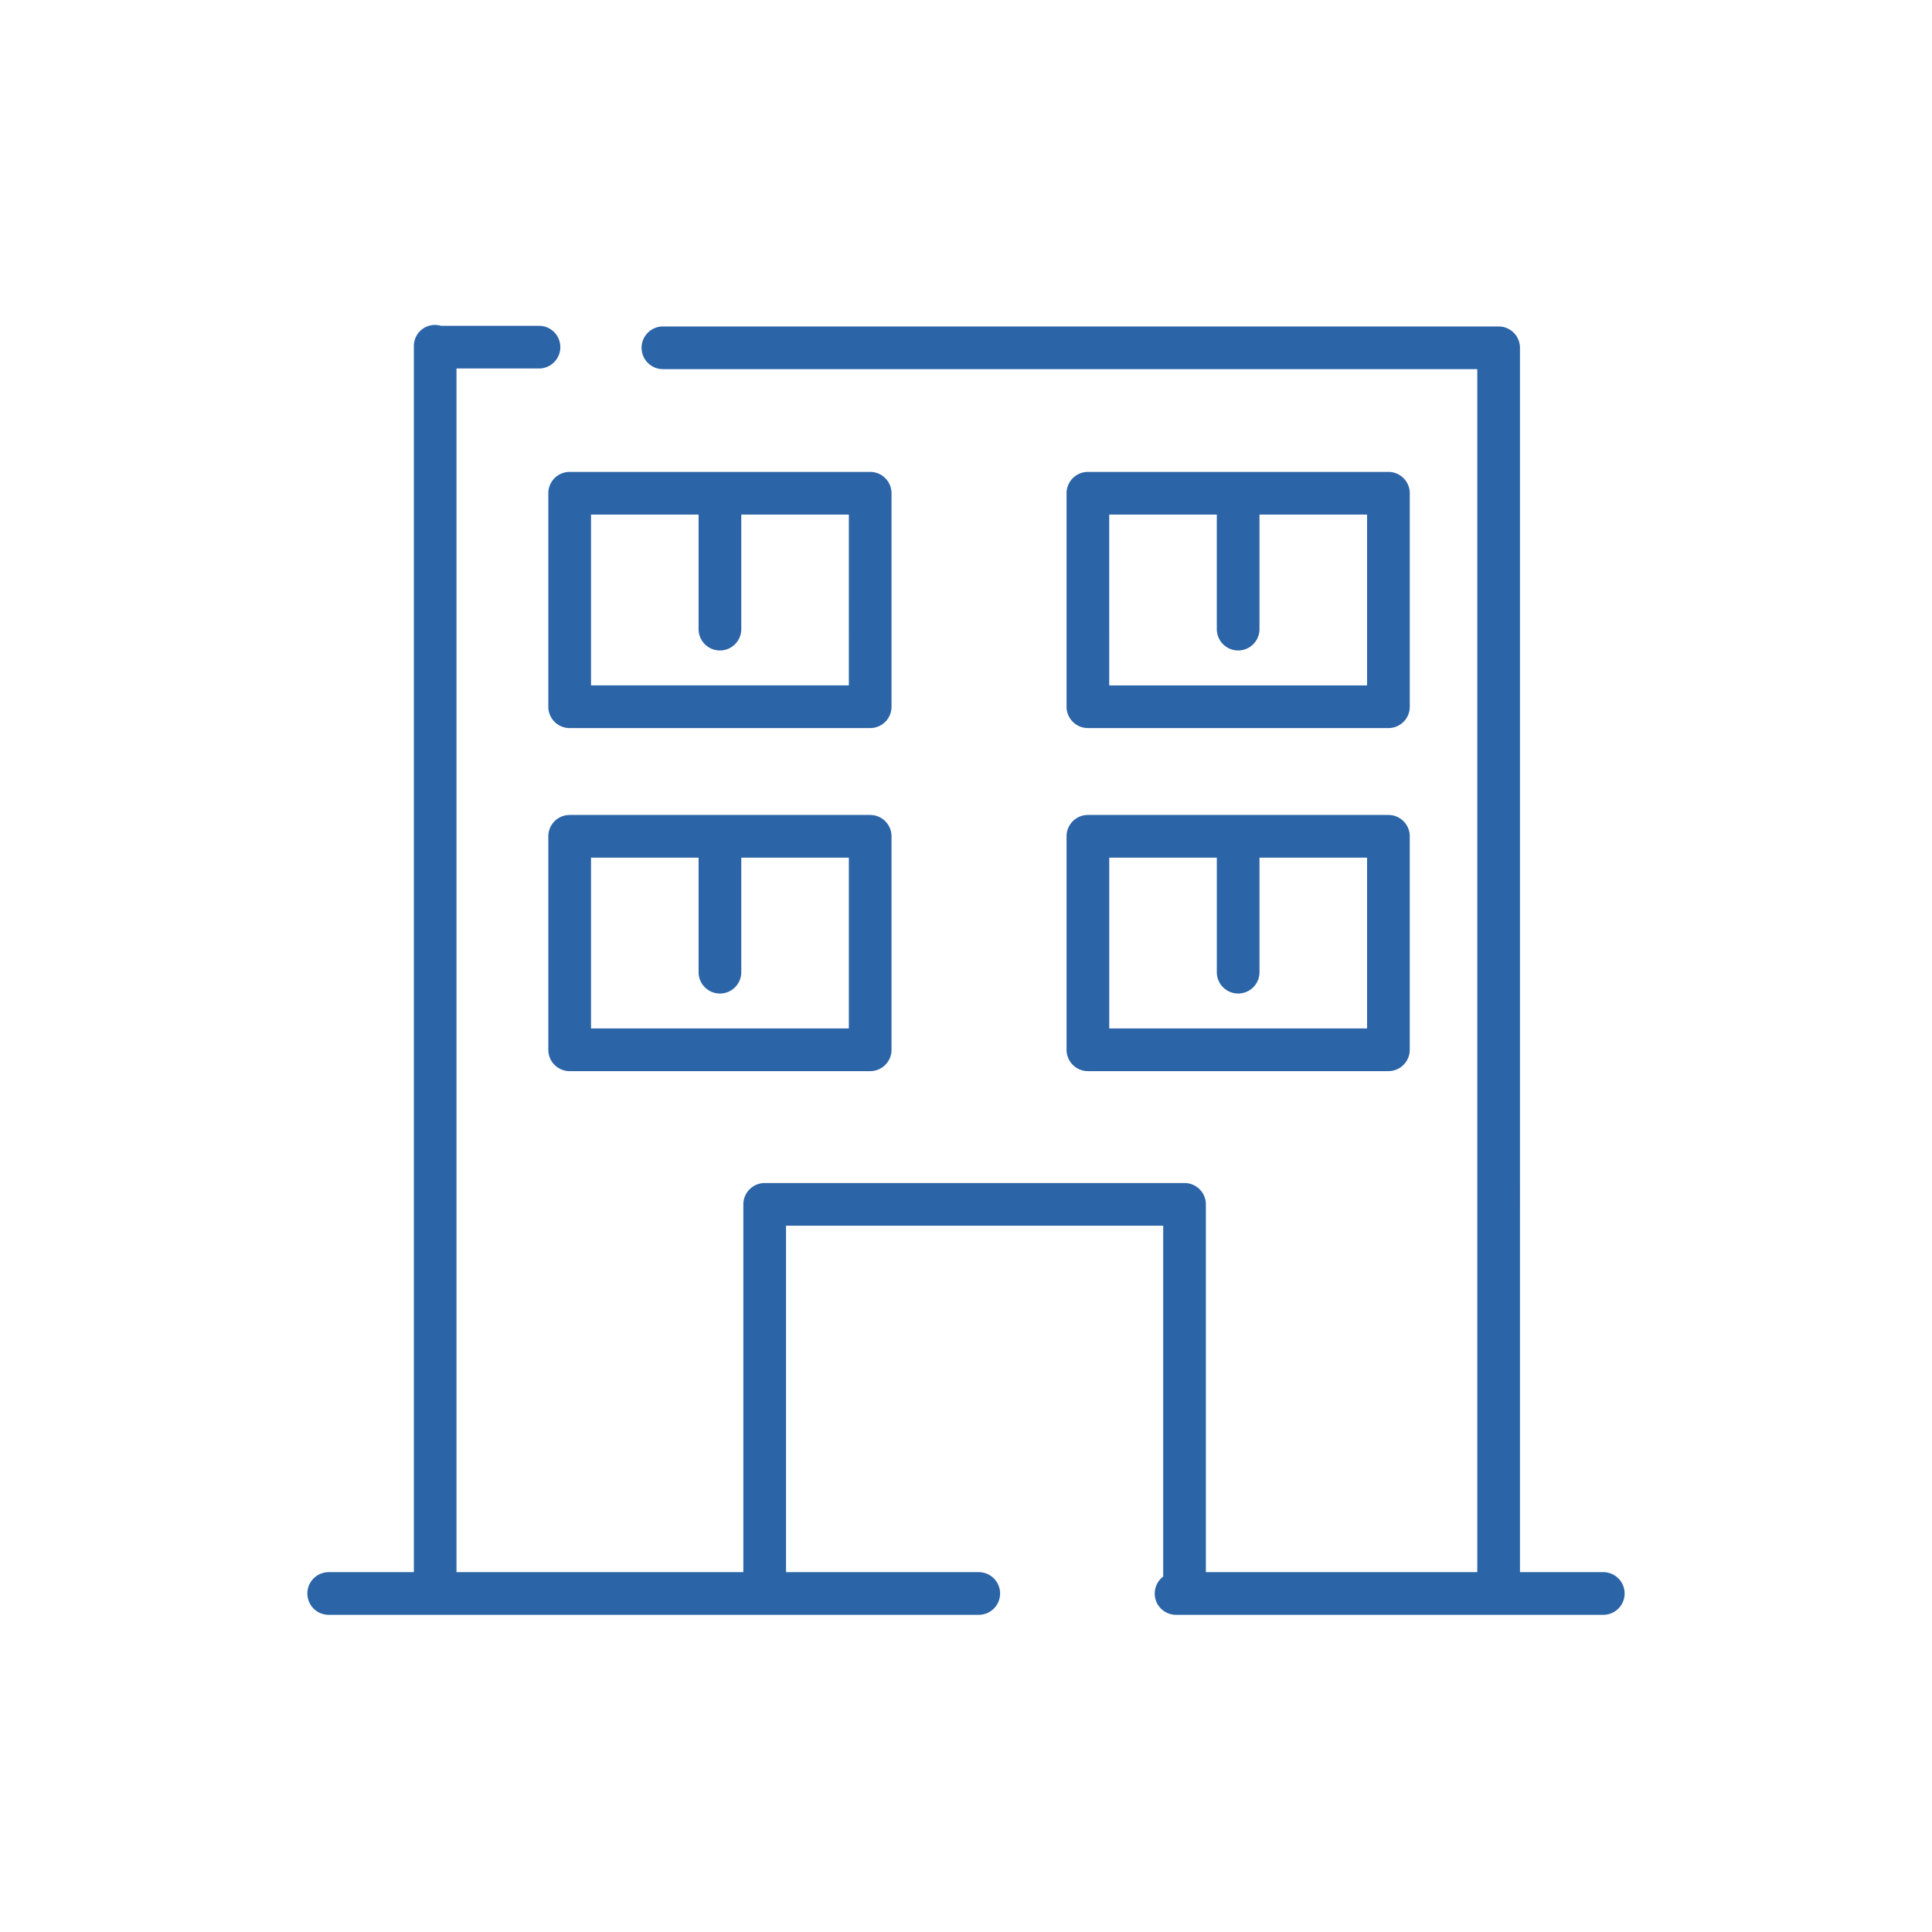 <svg xmlns="http://www.w3.org/2000/svg" xmlns:xlink="http://www.w3.org/1999/xlink" width="220" height="220" viewBox="0 0 220 220"><defs><clipPath id="a"><rect width="150" height="146.889" fill="#2b64a7"/></clipPath></defs><g transform="translate(-2838 -940)"><rect width="220" height="220" transform="translate(2838 940)" fill="none"/><g transform="translate(2873 977)"><g clip-path="url(#a)"><path d="M78.882,144.453a2.429,2.429,0,0,0-2.429-2.429H54.506V102.573H97.456v39.953a2.422,2.422,0,0,0,1.464,4.357h36.67c.021,0,.04.006.062.006s.04-.006.061-.006H147.57a2.429,2.429,0,0,0,0-4.859h-9.489V2.605A2.429,2.429,0,0,0,135.652.176H40.488a2.429,2.429,0,1,0,0,4.859h92.733V142.024H102.315V100.143a2.429,2.429,0,0,0-2.429-2.429H52.077a2.43,2.43,0,0,0-2.43,2.429v41.881H16.983V4.96h9.393a2.43,2.43,0,1,0,0-4.86H15.286c-.02,0-.04.006-.059.006a2.4,2.4,0,0,0-3.1,2.323V142.024H2.429a2.429,2.429,0,0,0,0,4.859H76.452a2.429,2.429,0,0,0,2.429-2.429" fill="#2b64a7"/><path d="M109.148,49.831h34.221A2.43,2.43,0,0,0,145.8,47.4V23.09a2.43,2.43,0,0,0-2.429-2.43H109.148a2.43,2.43,0,0,0-2.43,2.43V47.4a2.43,2.43,0,0,0,2.43,2.429m2.429-24.311h12.25V38.563a2.43,2.43,0,1,0,4.86,0V25.52h12.251V44.971H111.578Z" transform="translate(-20.267 -3.923)" fill="#2b64a7"/><path d="M72.952,23.089a2.43,2.43,0,0,0-2.43-2.429H36.3a2.429,2.429,0,0,0-2.429,2.429V47.4a2.429,2.429,0,0,0,2.429,2.43H70.522a2.43,2.43,0,0,0,2.43-2.43Zm-4.86,21.881H38.732V25.52H50.983V38.563a2.43,2.43,0,0,0,4.86,0V25.52h12.25Z" transform="translate(-6.433 -3.923)" fill="#2b64a7"/><path d="M106.718,95.623a2.43,2.43,0,0,0,2.43,2.429h34.221a2.43,2.43,0,0,0,2.429-2.429V71.312a2.43,2.43,0,0,0-2.429-2.43H109.148a2.43,2.43,0,0,0-2.43,2.43Zm4.86-21.881h12.25V86.785a2.43,2.43,0,1,0,4.86,0V73.742h12.251V93.193H111.578Z" transform="translate(-20.267 -13.081)" fill="#2b64a7"/><path d="M70.522,68.883H36.3a2.429,2.429,0,0,0-2.429,2.429V95.623a2.429,2.429,0,0,0,2.429,2.43H70.522a2.43,2.43,0,0,0,2.43-2.43V71.312a2.43,2.43,0,0,0-2.43-2.429M68.093,93.194H38.732V73.743H50.983V86.786a2.43,2.43,0,0,0,4.86,0V73.743h12.25Z" transform="translate(-6.433 -13.081)" fill="#2b64a7"/></g></g></g></svg>